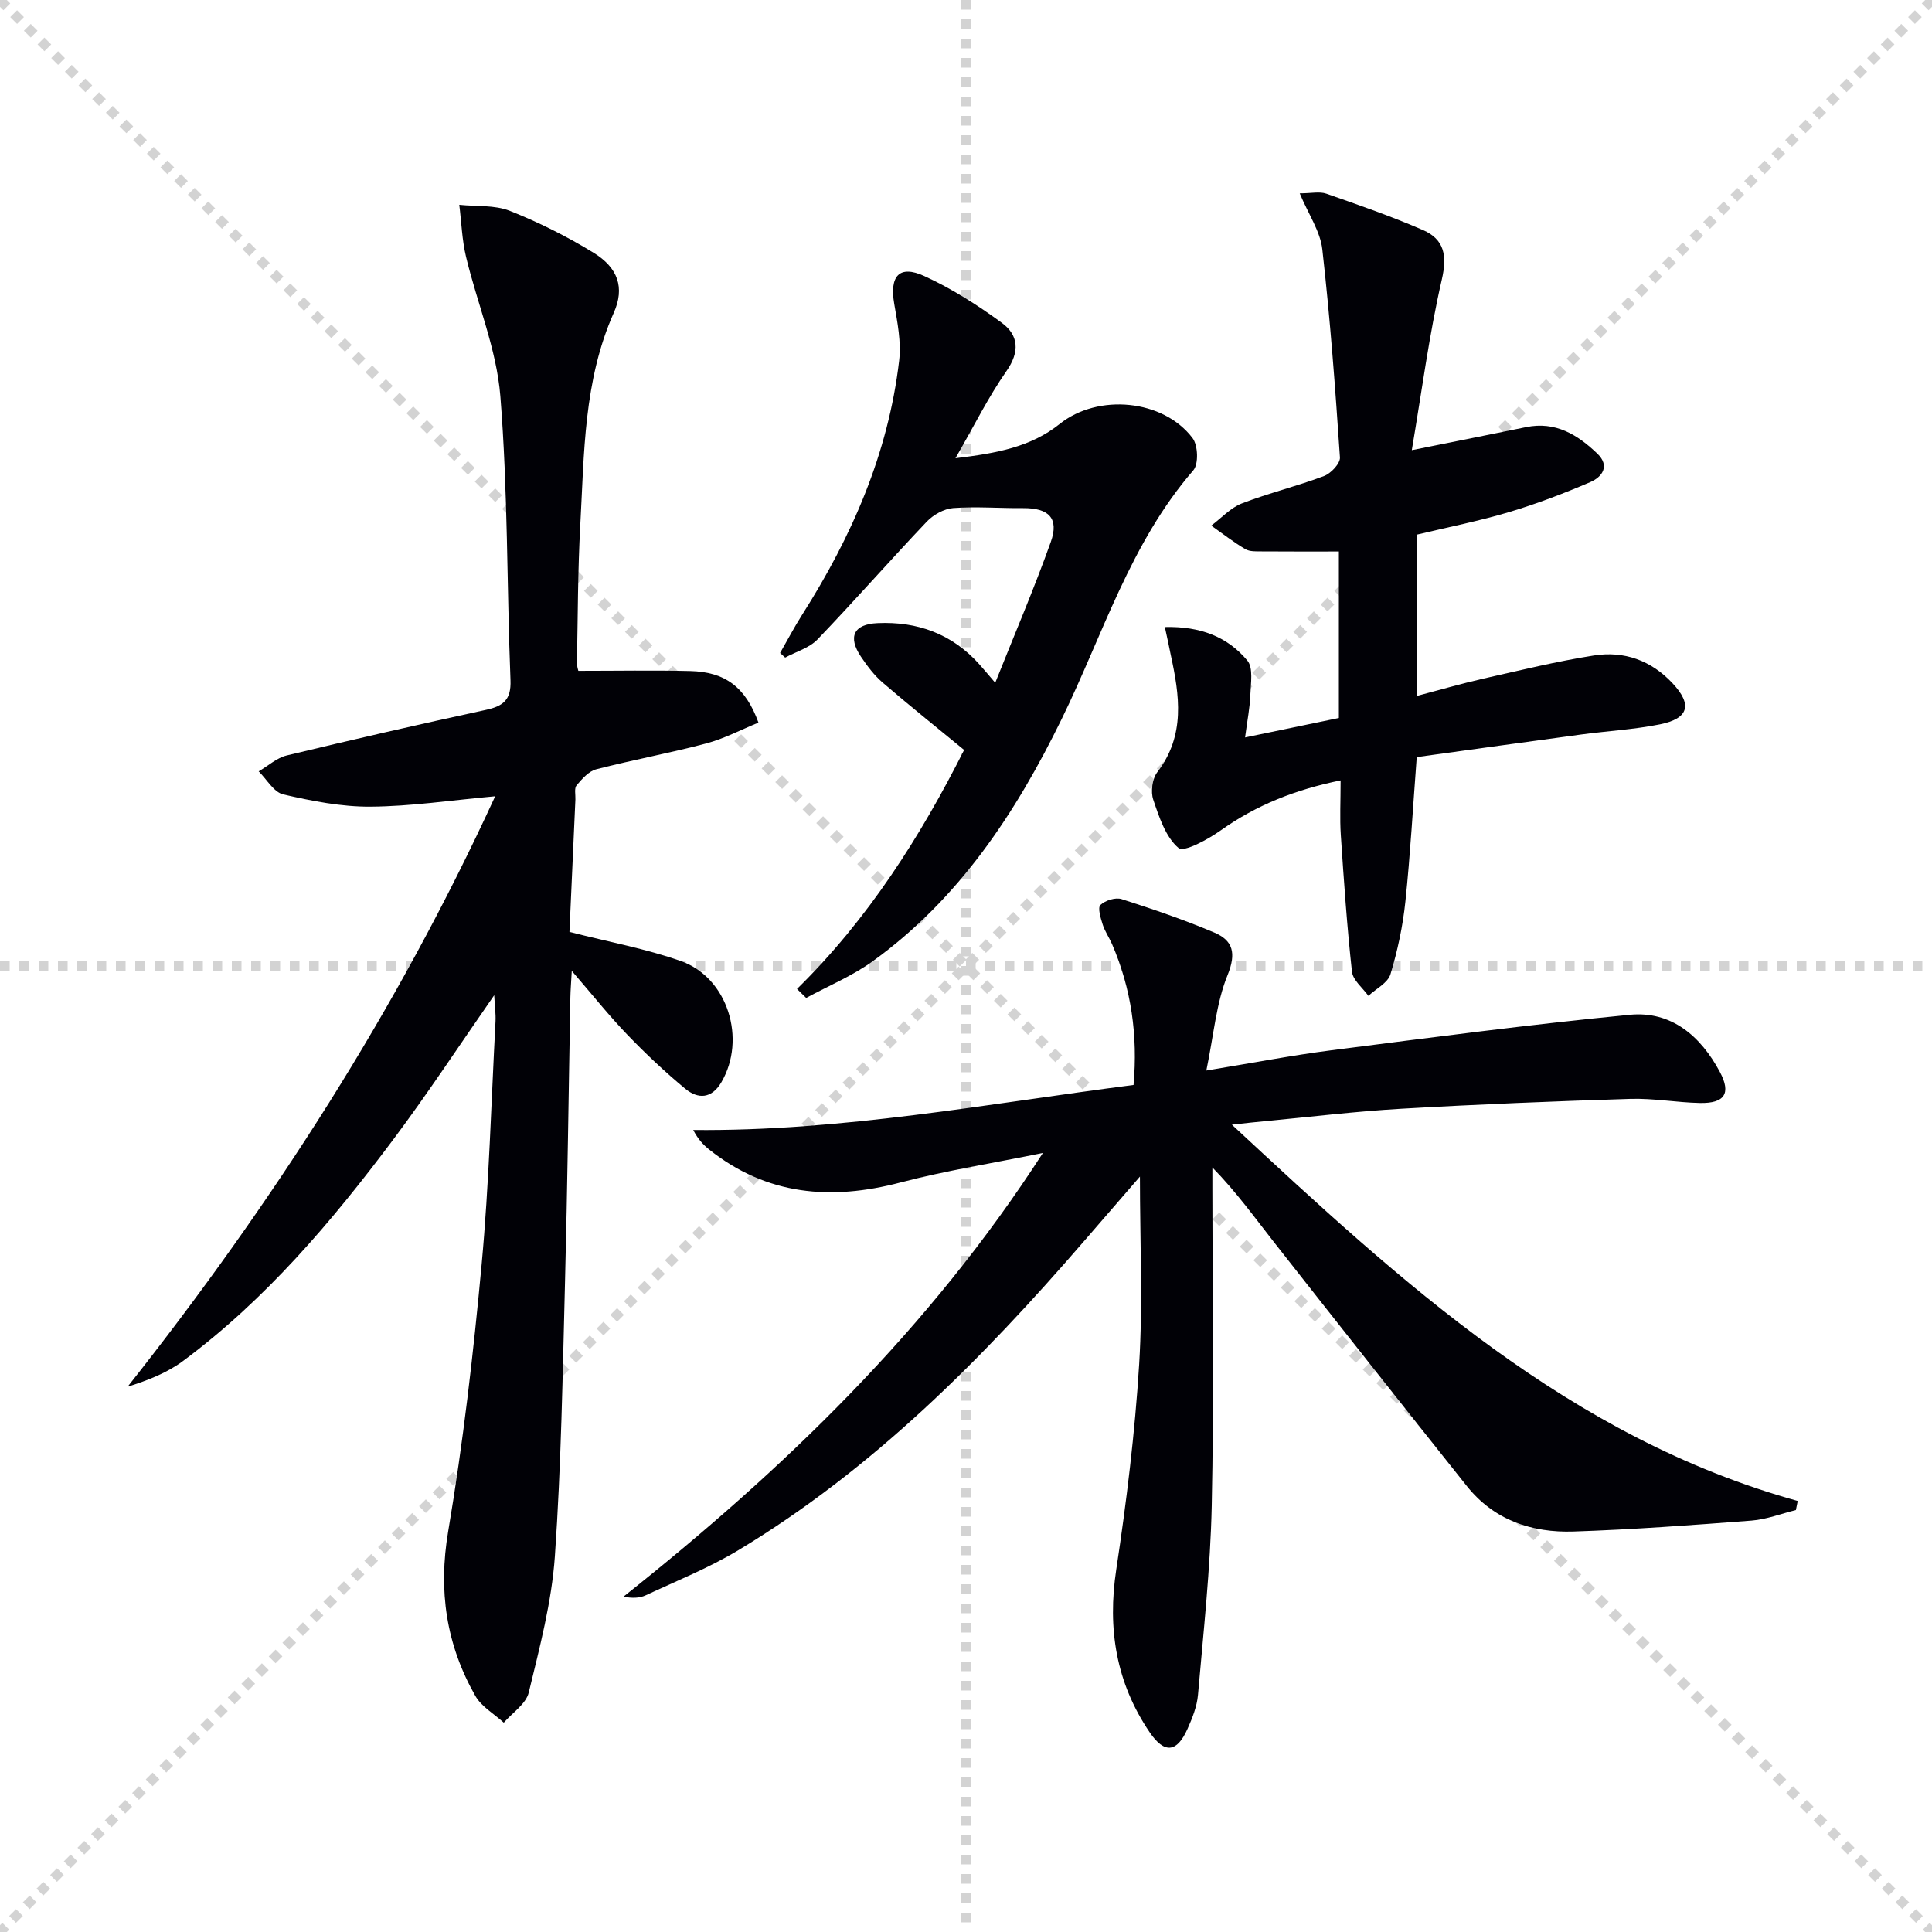 <svg enable-background="new 0 0 400 400" viewBox="0 0 400 400" xmlns="http://www.w3.org/2000/svg"><g stroke="lightgray" stroke-dasharray="1,1" stroke-width="1" transform="scale(2, 2)"><line x1="0" y1="0" x2="200" y2="200"></line><line x1="200" y1="0" x2="0" y2="200"></line><line x1="100" y1="0" x2="100" y2="200"></line><line x1="0" y1="100" x2="200" y2="100"></line></g><g fill="#010106"><path d="m255.05 232.85c35.33 32.83 69.86 64.75 117.15 77.91-.13.63-.25 1.25-.38 1.88-3.06.75-6.08 1.94-9.17 2.18-12.27.94-24.55 1.85-36.84 2.26-8.65.29-16.5-2.35-22.13-9.42-13.37-16.78-26.67-33.62-39.92-50.49-4-5.09-7.77-10.37-12.75-15.46v4.48c0 21.83.34 43.66-.13 65.48-.28 13.09-1.72 26.16-2.85 39.22-.21 2.42-1.18 4.85-2.19 7.1-2.18 4.87-4.77 5.15-7.82.65-6.94-10.23-8.77-21.42-6.91-33.69 2.13-14.08 3.86-28.27 4.74-42.48.78-12.71.16-25.51.16-38.87-3.93 4.54-7.77 8.97-11.6 13.4-21.1 24.4-43.69 47.18-71.56 63.96-6.07 3.66-12.74 6.33-19.19 9.34-1.25.58-2.75.62-4.59.28 33.19-26.34 63.32-55.37 86.85-91.87-10.39 2.12-20.07 3.64-29.49 6.11-14.37 3.77-27.64 2.68-39.59-6.81-1.23-.98-2.32-2.15-3.32-4.06 30.77.29 60.67-5.39 91.17-9.32.9-10.22-.44-19.9-4.47-29.2-.6-1.37-1.49-2.64-1.93-4.05-.42-1.32-1.06-3.43-.46-4.01.99-.95 3.11-1.62 4.38-1.22 6.47 2.07 12.91 4.27 19.16 6.91 3.91 1.65 4.64 4.26 2.78 8.84-2.36 5.8-2.85 12.36-4.39 19.74 9.69-1.59 17.74-3.15 25.86-4.19 20.57-2.63 41.15-5.35 61.79-7.35 8.64-.84 14.71 4.42 18.67 11.83 2.37 4.44 1.01 6.54-4.14 6.43-4.81-.1-9.63-1-14.43-.85-15.79.49-31.58 1.13-47.35 2.04-9.45.54-18.86 1.69-28.29 2.58-1.94.17-3.86.4-6.82.72z"/><path d="m119.74 138.89c7.91 0 15.53-.14 23.15.04 7.25.17 11.48 3.34 14.14 10.68-3.57 1.45-7.08 3.32-10.81 4.31-7.53 2-15.22 3.4-22.76 5.35-1.56.4-2.95 1.98-4.08 3.32-.52.61-.21 1.93-.25 2.93-.42 9.27-.83 18.54-1.23 27.42 8.16 2.09 15.85 3.48 23.12 6.06 9.68 3.43 13.56 16.16 8.33 25.07-2.04 3.47-4.86 3.51-7.49 1.33-4.21-3.49-8.22-7.27-12.01-11.21s-7.2-8.24-11.47-13.18c-.13 2.4-.26 3.93-.29 5.46-.37 19.64-.6 39.27-1.11 58.91-.49 18.95-.78 37.92-2.1 56.82-.66 9.5-3.16 18.91-5.41 28.22-.57 2.36-3.38 4.18-5.17 6.24-2-1.83-4.62-3.31-5.89-5.55-6.02-10.6-7.7-21.74-5.62-34.05 3.09-18.31 5.22-36.81 6.93-55.31 1.54-16.7 1.98-33.51 2.87-50.27.08-1.58-.15-3.18-.27-5.43-7.26 10.43-13.8 20.4-20.93 29.92-12.7 16.95-26.37 33.09-43.51 45.82-3.31 2.46-7.29 4-11.46 5.32 29.95-37.88 55.77-77.96 76.1-122.25-9.1.82-17.43 2.09-25.77 2.15-6.04.05-12.16-1.17-18.09-2.53-1.96-.45-3.42-3.12-5.1-4.78 1.93-1.12 3.72-2.78 5.8-3.29 13.7-3.3 27.44-6.45 41.21-9.43 3.61-.78 5.28-2.06 5.12-6.14-.77-19.61-.53-39.29-2.1-58.83-.78-9.73-4.79-19.19-7.1-28.83-.84-3.5-.95-7.18-1.4-10.78 3.51.37 7.3.01 10.45 1.25 5.99 2.37 11.84 5.3 17.34 8.67 5.07 3.11 6.51 7.23 4.2 12.43-6.27 14.09-6.12 29.11-6.94 43.98-.52 9.46-.5 18.95-.69 28.43-.02.81.26 1.61.29 1.73z"/><path d="m241.17 129.82c7.42-.18 13.01 2.06 17.08 6.94 1.26 1.51.7 4.7.62 7.11-.09 2.58-.61 5.15-1.09 8.81 6.96-1.45 13.01-2.7 19.42-4.03 0-11.67 0-23.21 0-34.47-5.43 0-10.69.02-15.95-.02-1.15-.01-2.51.07-3.42-.47-2.45-1.45-4.71-3.22-7.05-4.87 2.1-1.57 3.98-3.68 6.33-4.59 5.57-2.15 11.42-3.56 17.01-5.67 1.44-.54 3.39-2.61 3.3-3.86-.96-14.38-2.03-28.77-3.65-43.09-.42-3.71-2.84-7.2-4.68-11.58 2.4 0 4.11-.42 5.51.07 6.72 2.34 13.47 4.69 19.99 7.52 4.42 1.92 5.08 5.25 3.92 10.27-2.62 11.39-4.13 23.04-6.21 35.31 8.79-1.77 16.24-3.24 23.67-4.77 6.08-1.25 10.67 1.58 14.74 5.49 2.68 2.57.99 4.85-1.49 5.91-5.47 2.34-11.05 4.48-16.75 6.18-6.18 1.85-12.54 3.1-19.13 4.68v33.4c4.68-1.23 9.19-2.55 13.77-3.59 7.61-1.72 15.2-3.58 22.9-4.79 6.24-.98 11.83 1 16.28 5.76 4.11 4.39 3.4 7.29-2.63 8.5-5.35 1.07-10.86 1.37-16.29 2.1-11.32 1.52-22.64 3.11-34.05 4.68-.79 10.4-1.33 20.18-2.35 29.91-.53 5.08-1.61 10.16-3.09 15.05-.54 1.79-2.99 3-4.57 4.47-1.18-1.66-3.2-3.23-3.4-5-1.03-9.4-1.68-18.85-2.31-28.29-.23-3.47-.04-6.97-.04-11.32-9.33 1.91-17.4 5.08-24.8 10.34-2.65 1.88-7.64 4.61-8.76 3.66-2.68-2.27-4.01-6.4-5.23-10-.56-1.65-.21-4.33.83-5.69 5.87-7.65 4.61-15.93 2.78-24.35-.31-1.58-.66-3.17-1.21-5.71z"/><path d="m165.01 204.75c14.79-14.51 25.61-31.66 34.6-49.48-5.76-4.74-11.42-9.26-16.9-13.98-1.74-1.5-3.18-3.43-4.47-5.35-2.74-4.09-1.5-6.71 3.43-6.93 8.22-.38 15.39 2.2 21.01 8.44.98 1.08 1.91 2.21 3.37 3.91 4.01-10.05 8.05-19.49 11.5-29.14 1.76-4.92-.4-7.06-5.73-7.02-4.83.04-9.67-.36-14.47-.01-1.9.14-4.12 1.39-5.47 2.81-7.64 8.04-14.96 16.4-22.64 24.4-1.69 1.76-4.43 2.52-6.68 3.75-.35-.32-.7-.64-1.05-.96 1.51-2.63 2.92-5.33 4.55-7.89 10.29-16.18 17.85-33.44 20.1-52.64.45-3.83-.35-7.89-1.02-11.76-.99-5.75 1.03-8.11 6.2-5.76 5.66 2.58 11.03 6 16.06 9.69 3.47 2.54 3.8 5.97.97 10.01-3.76 5.37-6.68 11.32-10.55 18.03 8.58-1.03 15.61-2.33 21.57-7.09 7.94-6.35 21.44-5.11 27.52 2.93 1.13 1.49 1.27 5.38.15 6.67-13.05 15.07-18.7 33.98-27.21 51.4-9.52 19.5-21.28 37.34-39.18 50.25-4.22 3.04-9.16 5.08-13.76 7.58-.63-.63-1.26-1.25-1.9-1.86z"/></g></svg>